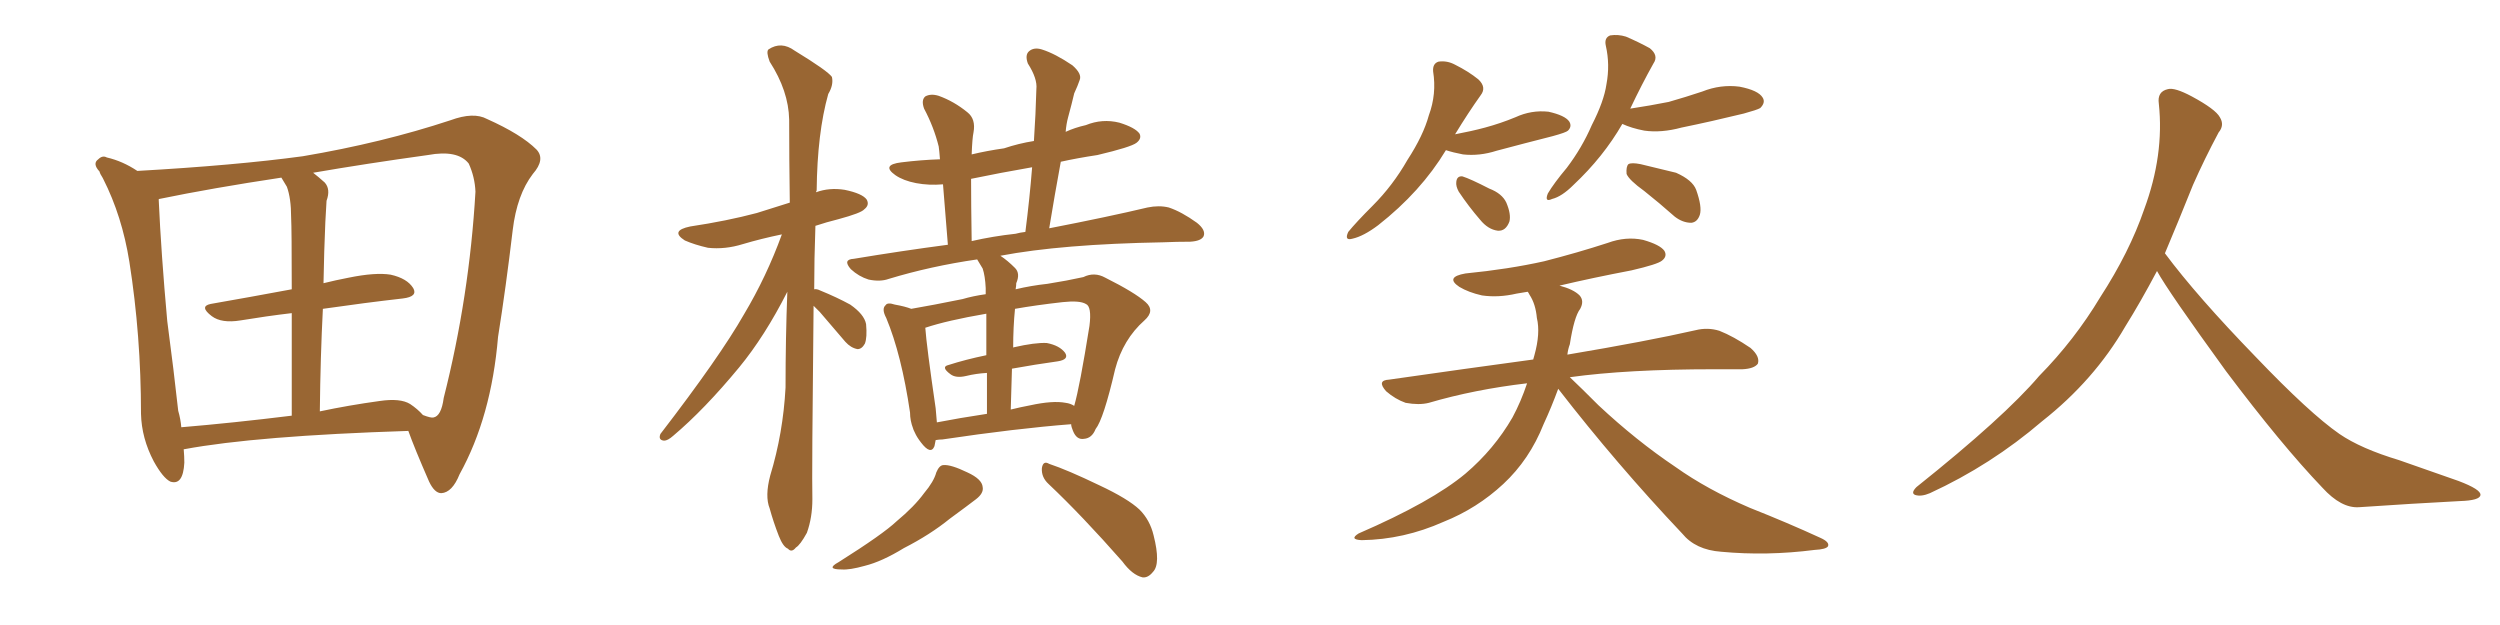 <svg xmlns="http://www.w3.org/2000/svg" xmlns:xlink="http://www.w3.org/1999/xlink" width="600" height="150"><path fill="#996633" padding="10" d="M44.09 107.81L44.09 107.81Q44.24 109.57 44.24 111.04L44.24 111.04Q43.95 116.60 40.87 115.58L40.87 115.58Q39.11 114.70 36.91 110.74L36.91 110.74Q33.98 105.18 33.84 99.32L33.84 99.32Q33.84 80.57 31.05 62.84L31.05 62.84Q29.30 51.86 24.76 42.92L24.76 42.92Q24.61 42.63 24.61 42.63L24.61 42.63Q24.02 41.75 23.88 41.16L23.88 41.16Q22.12 39.26 23.58 38.23L23.58 38.23Q24.61 37.21 25.63 37.79L25.63 37.79Q29.44 38.67 32.96 41.02L32.96 41.02Q56.40 39.70 72.66 37.50L72.66 37.50Q91.70 34.28 108.11 28.86L108.11 28.86Q113.67 26.81 116.89 28.56L116.89 28.56Q125.10 32.23 128.76 35.89L128.76 35.89Q130.96 38.23 127.88 41.75L127.88 41.75Q124.07 46.73 123.05 55.22L123.05 55.22Q121.44 68.85 119.53 80.86L119.53 80.86Q117.92 100.05 110.30 113.82L110.30 113.82Q108.54 118.21 105.91 118.36L105.91 118.36Q104.30 118.36 102.98 115.58L102.98 115.58Q99.46 107.52 98.00 103.42L98.00 103.42Q61.52 104.59 44.24 107.81L44.24 107.81Q44.09 107.81 44.09 107.81ZM77.49 74.12L77.49 74.12Q76.90 85.55 76.76 98.73L76.76 98.73Q83.64 97.27 91.11 96.24L91.11 96.24Q96.09 95.51 98.44 96.97L98.44 96.97Q100.20 98.14 101.51 99.61L101.51 99.61Q103.42 100.34 104.00 100.20L104.00 100.20Q105.91 99.90 106.49 95.51L106.49 95.51Q112.65 71.19 114.11 46.00L114.11 46.00Q113.96 42.48 112.50 39.26L112.50 39.26Q109.86 35.89 102.69 37.21L102.69 37.21Q87.89 39.26 75.15 41.46L75.15 41.46Q76.46 42.48 77.93 43.80L77.93 43.80Q79.39 45.41 78.37 48.19L78.37 48.19Q78.22 50.24 78.08 53.32L78.08 53.32Q77.78 60.06 77.64 67.97L77.64 67.97Q80.57 67.24 83.64 66.65L83.64 66.65Q90.09 65.33 93.75 65.92L93.75 65.92Q97.71 66.80 99.17 69.14L99.17 69.14Q100.34 71.19 96.68 71.63L96.68 71.63Q87.60 72.66 77.49 74.12ZM68.85 44.82L68.85 44.82L68.85 44.82Q68.12 43.65 67.53 42.63L67.53 42.63Q50.98 45.12 38.23 47.75L38.23 47.75Q38.09 47.75 38.09 47.90L38.09 47.90Q38.67 60.79 40.14 77.05L40.14 77.05Q41.75 89.21 42.77 98.58L42.77 98.58Q43.36 100.63 43.51 102.54L43.51 102.54Q55.81 101.51 70.02 99.76L70.02 99.76Q70.02 84.96 70.02 75.15L70.02 75.15Q63.87 75.88 57.71 76.90L57.71 76.90Q53.17 77.64 50.83 75.88L50.83 75.88Q47.75 73.54 50.54 72.95L50.54 72.95Q59.77 71.34 70.02 69.43L70.02 69.43Q70.02 54.93 69.87 52.15L69.87 52.15Q69.87 47.61 68.85 44.82ZM195.26 73.39L195.26 73.39Q194.82 114.11 194.97 119.82L194.97 119.82Q194.97 124.22 193.65 127.88L193.65 127.88Q192.04 130.81 191.02 131.40L191.02 131.40Q189.99 132.71 189.11 131.69L189.11 131.69Q187.94 131.25 186.91 128.61L186.91 128.61Q185.60 125.24 184.72 122.02L184.72 122.02Q183.54 119.09 184.86 114.11L184.86 114.11Q187.94 104.00 188.53 93.02L188.53 93.02Q188.53 81.15 188.96 70.02L188.96 70.02Q183.54 80.71 177.39 88.18L177.39 88.18Q169.04 98.29 161.57 104.59L161.57 104.59Q160.25 105.76 159.38 105.76L159.38 105.76Q157.91 105.62 158.50 104.15L158.50 104.15Q172.71 85.69 178.56 75.44L178.56 75.44Q183.98 66.36 187.65 56.25L187.65 56.25Q182.67 57.28 178.27 58.59L178.27 58.59Q174.02 59.91 169.92 59.47L169.92 59.47Q166.70 58.74 164.36 57.71L164.36 57.71Q160.69 55.37 165.67 54.35L165.67 54.35Q174.46 53.03 181.64 51.12L181.64 51.12Q185.45 49.95 189.55 48.63L189.55 48.63Q189.40 38.09 189.40 28.71L189.40 28.71Q189.26 21.83 184.72 14.79L184.72 14.79Q183.84 12.45 184.42 11.87L184.42 11.87Q187.50 9.81 190.72 12.16L190.72 12.16Q198.63 16.99 199.66 18.46L199.66 18.46Q200.10 20.36 198.78 22.56L198.78 22.56Q196.14 31.93 196.00 45.70L196.00 45.70Q195.85 46.00 195.85 46.14L195.85 46.14Q199.07 44.97 202.73 45.56L202.73 45.56Q206.98 46.44 208.01 47.90L208.01 47.90Q208.74 49.22 207.42 50.24L207.42 50.24Q206.69 51.12 201.27 52.59L201.27 52.59Q198.34 53.32 195.70 54.20L195.70 54.20Q195.41 62.26 195.41 69.43L195.41 69.43Q196.00 69.29 196.88 69.73L196.88 69.73Q200.83 71.34 204.05 73.10L204.05 73.10Q207.42 75.44 207.86 77.78L207.86 77.78Q208.15 81.01 207.57 82.47L207.57 82.47Q206.84 83.79 205.81 83.79L205.81 83.79Q204.20 83.50 202.88 82.03L202.88 82.03Q199.51 78.08 196.73 74.85L196.73 74.85Q195.85 73.97 195.26 73.39ZM219.14 102.83L219.14 102.83Q218.41 100.93 218.41 99.02L218.41 99.02Q216.36 85.11 212.70 76.32L212.70 76.32Q211.52 74.12 212.55 73.24L212.55 73.24Q212.99 72.51 214.75 73.10L214.75 73.10Q217.24 73.54 218.70 74.12L218.70 74.12Q223.83 73.24 231.01 71.78L231.01 71.78Q233.50 71.04 236.57 70.61L236.57 70.61Q236.57 69.58 236.57 69.14L236.57 69.14Q236.43 66.21 235.84 64.45L235.84 64.45Q235.11 63.28 234.52 62.26L234.52 62.26Q223.39 63.87 213.28 66.94L213.28 66.94Q211.23 67.68 208.45 67.09L208.45 67.09Q206.10 66.36 204.20 64.60L204.20 64.60Q202.15 62.26 204.93 62.11L204.93 62.11Q216.36 60.21 227.49 58.74L227.49 58.74Q226.76 49.66 226.32 44.24L226.32 44.24Q222.95 44.53 219.87 43.95L219.87 43.95Q216.80 43.36 214.89 42.04L214.89 42.04Q211.38 39.55 216.36 38.96L216.36 38.96Q221.04 38.38 225.59 38.23L225.59 38.23Q225.44 36.18 225.29 35.16L225.29 35.16Q224.12 30.47 221.78 26.07L221.78 26.07Q221.04 24.02 222.07 23.14L222.07 23.14Q223.39 22.41 225.29 23.00L225.29 23.00Q228.96 24.32 232.18 26.95L232.18 26.95Q234.23 28.56 233.64 31.79L233.64 31.79Q233.35 33.11 233.20 37.06L233.20 37.06Q236.87 36.18 240.97 35.60L240.97 35.60Q244.48 34.42 248.14 33.84L248.14 33.84Q248.58 27.25 248.73 21.39L248.73 21.39Q249.02 18.90 246.68 15.23L246.68 15.23Q245.95 13.18 246.97 12.30L246.97 12.30Q248.14 11.28 250.05 11.87L250.05 11.87Q253.27 12.89 257.37 15.67L257.37 15.67Q259.72 17.72 259.13 19.19L259.13 19.19Q258.69 20.51 257.81 22.41L257.81 22.41Q257.23 24.90 256.35 28.13L256.35 28.13Q255.91 29.74 255.76 31.64L255.76 31.64Q257.96 30.62 260.60 30.03L260.60 30.03Q264.55 28.42 268.65 29.44L268.65 29.44Q272.46 30.62 273.49 32.08L273.49 32.08Q274.07 33.25 272.75 34.28L272.75 34.28Q271.44 35.30 263.38 37.21L263.38 37.21Q258.54 37.94 254.59 38.82L254.59 38.82Q253.13 46.73 251.81 54.79L251.81 54.79Q266.16 52.00 275.39 49.80L275.39 49.80Q278.17 49.22 280.52 49.80L280.52 49.80Q283.59 50.83 287.26 53.47L287.26 53.47Q289.45 55.22 288.87 56.69L288.87 56.69Q288.28 57.86 285.64 58.01L285.64 58.01Q282.42 58.01 279.20 58.15L279.20 58.15Q254.74 58.59 240.09 61.38L240.09 61.38Q241.85 62.55 243.60 64.31L243.60 64.31Q244.92 65.63 243.90 67.97L243.90 67.97Q243.90 68.55 243.75 69.43L243.75 69.43Q247.41 68.55 251.37 68.12L251.37 68.12Q256.05 67.38 260.01 66.50L260.01 66.50Q262.65 65.19 265.28 66.65L265.28 66.65Q272.31 70.17 274.95 72.51L274.95 72.51Q277.29 74.56 274.66 76.90L274.66 76.90Q269.53 81.45 267.63 88.62L267.63 88.62Q264.84 100.63 262.94 102.98L262.94 102.98Q262.06 105.18 260.16 105.32L260.16 105.32Q258.40 105.62 257.52 103.42L257.52 103.42Q257.08 102.39 257.08 101.81L257.08 101.81Q243.90 102.83 226.17 105.47L226.17 105.47Q225.44 105.47 224.56 105.62L224.56 105.62Q224.41 106.49 224.27 107.08L224.27 107.08Q223.39 109.28 221.04 106.20L221.04 106.20Q220.02 104.88 219.58 103.86L219.58 103.86Q219.14 102.98 219.14 102.83ZM255.76 96.68L255.76 96.68Q256.93 96.83 257.81 97.41L257.81 97.41Q259.13 92.87 261.47 78.22L261.47 78.22Q262.06 73.54 260.60 72.95L260.60 72.95Q259.13 72.07 255.03 72.51L255.03 72.51Q248.58 73.24 243.60 74.12L243.60 74.12Q243.16 78.52 243.16 83.50L243.16 83.50Q243.16 83.35 243.31 83.35L243.31 83.35Q248.44 82.18 251.22 82.32L251.22 82.32Q254.30 82.91 255.62 84.67L255.62 84.67Q256.64 86.28 253.86 86.72L253.86 86.72Q248.58 87.45 242.87 88.48L242.87 88.48Q242.72 93.02 242.58 98.29L242.58 98.29Q244.92 97.71 247.27 97.27L247.27 97.27Q252.69 96.09 255.76 96.68ZM224.85 101.37L224.85 101.37Q230.13 100.34 236.87 99.32L236.87 99.32Q236.87 93.60 236.87 89.50L236.87 89.50Q234.23 89.65 231.88 90.23L231.88 90.23Q229.39 90.82 228.08 89.79L228.08 89.79Q225.73 88.04 227.64 87.60L227.64 87.60Q231.74 86.28 236.72 85.25L236.72 85.25Q236.72 78.96 236.72 75.29L236.72 75.29Q227.34 76.90 222.07 78.66L222.07 78.66Q222.36 82.91 224.56 98.00L224.56 98.00Q224.71 99.90 224.85 101.37ZM243.75 56.10L243.75 56.10Q244.78 55.81 246.09 55.66L246.09 55.66Q247.12 47.61 247.71 40.14L247.71 40.14Q240.09 41.46 233.06 42.92L233.06 42.92Q233.06 48.93 233.20 57.86L233.20 57.86Q238.33 56.69 243.75 56.10ZM224.71 113.38L224.71 113.38Q225.44 111.62 226.46 111.62L226.46 111.62Q228.22 111.47 232.18 113.38L232.18 113.38Q235.69 114.99 235.84 116.89L235.84 116.89Q236.13 118.36 234.23 119.82L234.23 119.82Q232.32 121.29 227.93 124.51L227.93 124.51Q223.24 128.32 216.94 131.54L216.94 131.54Q211.67 134.77 207.57 135.79L207.57 135.79Q203.91 136.82 202.00 136.67L202.00 136.67Q198.05 136.67 201.27 134.91L201.27 134.91Q211.96 128.17 215.19 125.10L215.19 125.10Q219.43 121.58 221.78 118.36L221.78 118.36Q224.12 115.58 224.71 113.38ZM251.66 116.16L251.66 116.16L251.66 116.16Q249.90 114.55 250.05 112.35L250.05 112.35Q250.34 110.45 251.81 111.33L251.81 111.33Q256.20 112.79 263.82 116.46L263.82 116.46Q270.70 119.68 273.49 122.31L273.49 122.31Q275.98 124.80 276.86 128.47L276.86 128.47Q278.61 135.35 276.71 137.26L276.71 137.26Q275.54 138.72 274.22 138.57L274.22 138.57Q271.73 137.99 269.38 134.77L269.38 134.77Q259.72 123.78 251.66 116.16ZM347.02 36.04L347.02 36.04Q341.02 46.00 330.76 54.05L330.76 54.05Q327.25 56.69 324.61 57.28L324.61 57.28Q322.56 57.86 323.58 55.66L323.58 55.66Q325.49 53.32 329.44 49.37L329.44 49.37Q334.28 44.53 337.79 38.38L337.79 38.38Q341.60 32.52 342.92 27.69L342.92 27.69Q344.82 22.56 343.95 17.14L343.95 17.14Q343.80 15.23 345.26 14.79L345.26 14.79Q347.31 14.50 349.22 15.53L349.22 15.53Q352.44 17.14 354.79 19.04L354.79 19.04Q356.84 20.95 355.37 22.85L355.37 22.85Q352.44 26.95 349.22 32.23L349.22 32.23Q353.17 31.49 356.40 30.62L356.40 30.62Q360.21 29.59 363.72 28.13L363.72 28.13Q367.53 26.37 371.63 26.81L371.63 26.81Q375.59 27.69 376.61 29.15L376.61 29.15Q377.34 30.32 376.32 31.35L376.32 31.35Q375.88 31.79 372.66 32.67L372.66 32.67Q365.77 34.42 359.18 36.18L359.18 36.18Q355.08 37.50 351.12 37.06L351.12 37.06Q348.78 36.62 347.02 36.04ZM350.10 46.00L350.10 46.00Q349.37 44.68 349.51 43.65L349.51 43.65Q349.66 42.19 350.98 42.33L350.98 42.33Q352.88 42.92 357.42 45.26L357.42 45.26Q360.50 46.44 361.52 48.63L361.52 48.63Q362.70 51.42 362.26 53.17L362.26 53.17Q361.38 55.52 359.47 55.37L359.47 55.37Q357.13 55.08 355.22 52.73L355.22 52.73Q352.44 49.51 350.10 46.00ZM389.36 29.74L389.36 29.74Q384.81 37.65 377.64 44.38L377.64 44.38Q374.85 47.17 372.51 47.75L372.51 47.75Q370.61 48.63 371.48 46.44L371.48 46.44Q372.95 43.95 376.03 40.28L376.03 40.28Q379.69 35.45 382.03 30.03L382.03 30.03Q384.96 24.32 385.55 20.21L385.55 20.21Q386.43 15.53 385.40 10.99L385.40 10.99Q384.96 9.08 386.43 8.50L386.43 8.50Q388.33 8.20 390.23 8.79L390.23 8.79Q393.31 10.11 395.95 11.57L395.95 11.57Q398.14 13.33 396.83 15.23L396.83 15.23Q394.04 20.21 391.26 26.07L391.26 26.07Q396.09 25.34 400.49 24.46L400.49 24.46Q404.59 23.29 408.54 21.97L408.54 21.97Q412.94 20.21 417.48 20.80L417.48 20.80Q422.02 21.68 423.05 23.44L423.05 23.44Q423.78 24.61 422.46 25.93L422.46 25.93Q421.73 26.37 418.51 27.25L418.51 27.25Q410.74 29.15 403.56 30.62L403.56 30.62Q398.73 31.93 394.63 31.35L394.63 31.35Q391.55 30.76 389.36 29.74ZM394.63 45.85L394.63 45.85Q390.97 43.21 390.38 41.75L390.38 41.75Q390.23 39.99 390.82 39.40L390.82 39.40Q391.55 38.96 393.75 39.40L393.75 39.40Q398.14 40.43 402.25 41.46L402.25 41.46Q406.20 43.21 407.08 45.56L407.08 45.56Q408.54 49.66 407.96 51.56L407.96 51.56Q407.37 53.32 405.91 53.47L405.91 53.47Q403.86 53.47 401.95 52.00L401.95 52.00Q398.14 48.63 394.63 45.85ZM373.97 93.31L373.97 93.31L373.97 93.31Q372.36 97.71 370.46 101.81L370.46 101.81Q367.09 110.30 360.79 116.16L360.79 116.16Q354.49 122.02 346.44 125.24L346.44 125.24Q336.91 129.49 326.81 129.64L326.81 129.64Q323.73 129.49 326.07 128.03L326.07 128.03Q343.65 120.41 351.71 113.67L351.71 113.67Q358.59 107.81 362.99 100.20L362.99 100.20Q365.04 96.39 366.50 91.99L366.50 91.99Q353.91 93.46 342.92 96.68L342.92 96.68Q340.58 97.27 337.35 96.68L337.35 96.68Q334.86 95.80 332.67 93.90L332.67 93.90Q330.32 91.26 333.40 91.11L333.40 91.11Q351.71 88.48 367.97 86.28L367.97 86.28Q368.12 85.69 368.26 85.25L368.26 85.25Q369.73 79.98 368.85 76.32L368.85 76.32Q368.55 72.95 367.09 70.75L367.09 70.75Q366.80 70.17 366.65 70.02L366.65 70.02Q365.04 70.31 364.01 70.46L364.01 70.46Q359.62 71.48 355.66 70.90L355.66 70.90Q352.44 70.17 350.24 68.85L350.24 68.85Q346.73 66.50 351.71 65.63L351.71 65.63Q362.11 64.60 370.61 62.70L370.61 62.70Q378.66 60.64 385.84 58.30L385.84 58.30Q390.23 56.69 394.34 57.57L394.34 57.57Q398.44 58.74 399.46 60.21L399.46 60.21Q400.20 61.52 398.88 62.55L398.88 62.55Q397.85 63.43 391.55 64.89L391.55 64.89Q382.32 66.65 374.27 68.55L374.27 68.55Q377.64 69.43 379.10 70.90L379.10 70.90Q380.27 72.22 379.25 74.12L379.25 74.12Q377.78 76.03 376.76 82.62L376.76 82.62Q376.32 83.79 376.17 85.11L376.17 85.11Q395.36 81.88 406.93 79.25L406.93 79.25Q409.86 78.52 412.65 79.39L412.65 79.39Q416.02 80.71 420.12 83.50L420.12 83.50Q422.46 85.55 421.88 87.30L421.88 87.30Q421.00 88.48 418.21 88.62L418.21 88.62Q415.14 88.62 411.47 88.62L411.47 88.62Q390.53 88.62 376.76 90.53L376.76 90.53Q379.54 93.16 383.64 97.27L383.64 97.27Q392.72 105.76 402.10 112.06L402.10 112.06Q409.72 117.48 419.97 121.88L419.97 121.88Q429.20 125.54 436.82 129.05L436.82 129.05Q439.16 130.08 438.72 131.10L438.72 131.10Q438.28 131.84 435.50 131.98L435.50 131.98Q424.07 133.45 413.09 132.42L413.09 132.42Q406.93 131.98 403.71 128.03L403.71 128.03Q388.04 111.47 373.97 93.31ZM517.68 65.04L517.68 65.04L517.68 65.04Q513.72 72.51 510.06 78.37L510.06 78.37Q502.59 91.26 490.14 101.07L490.14 101.07Q477.83 111.62 463.18 118.36L463.18 118.36Q461.13 119.24 459.67 118.80L459.67 118.80Q458.50 118.36 459.96 116.89L459.96 116.89Q481.05 100.05 489.40 90.23L489.40 90.23Q497.90 81.59 504.05 71.34L504.05 71.34Q511.08 60.50 514.60 50.24L514.60 50.24Q519.43 37.21 518.12 24.90L518.12 24.90Q517.68 21.97 520.31 21.39L520.31 21.39Q521.92 20.95 526.03 23.14L526.03 23.14Q531.74 26.22 532.76 28.13L532.76 28.13Q533.94 30.03 532.47 31.79L532.47 31.79Q529.10 38.09 526.32 44.38L526.32 44.38Q522.80 53.17 519.58 60.79L519.58 60.79Q527.20 71.04 541.41 85.69L541.41 85.69Q554.30 99.17 561.47 104.15L561.47 104.15Q566.60 107.67 575.83 110.45L575.83 110.45Q583.30 113.09 590.04 115.43L590.04 115.43Q595.46 117.48 595.31 118.80L595.31 118.80Q595.17 120.12 590.33 120.26L590.33 120.26Q579.05 120.85 566.16 121.73L566.16 121.73Q561.91 122.02 557.37 117.04L557.37 117.04Q547.56 106.79 534.23 89.06L534.23 89.06Q520.31 69.87 517.68 65.04Z"/></svg>